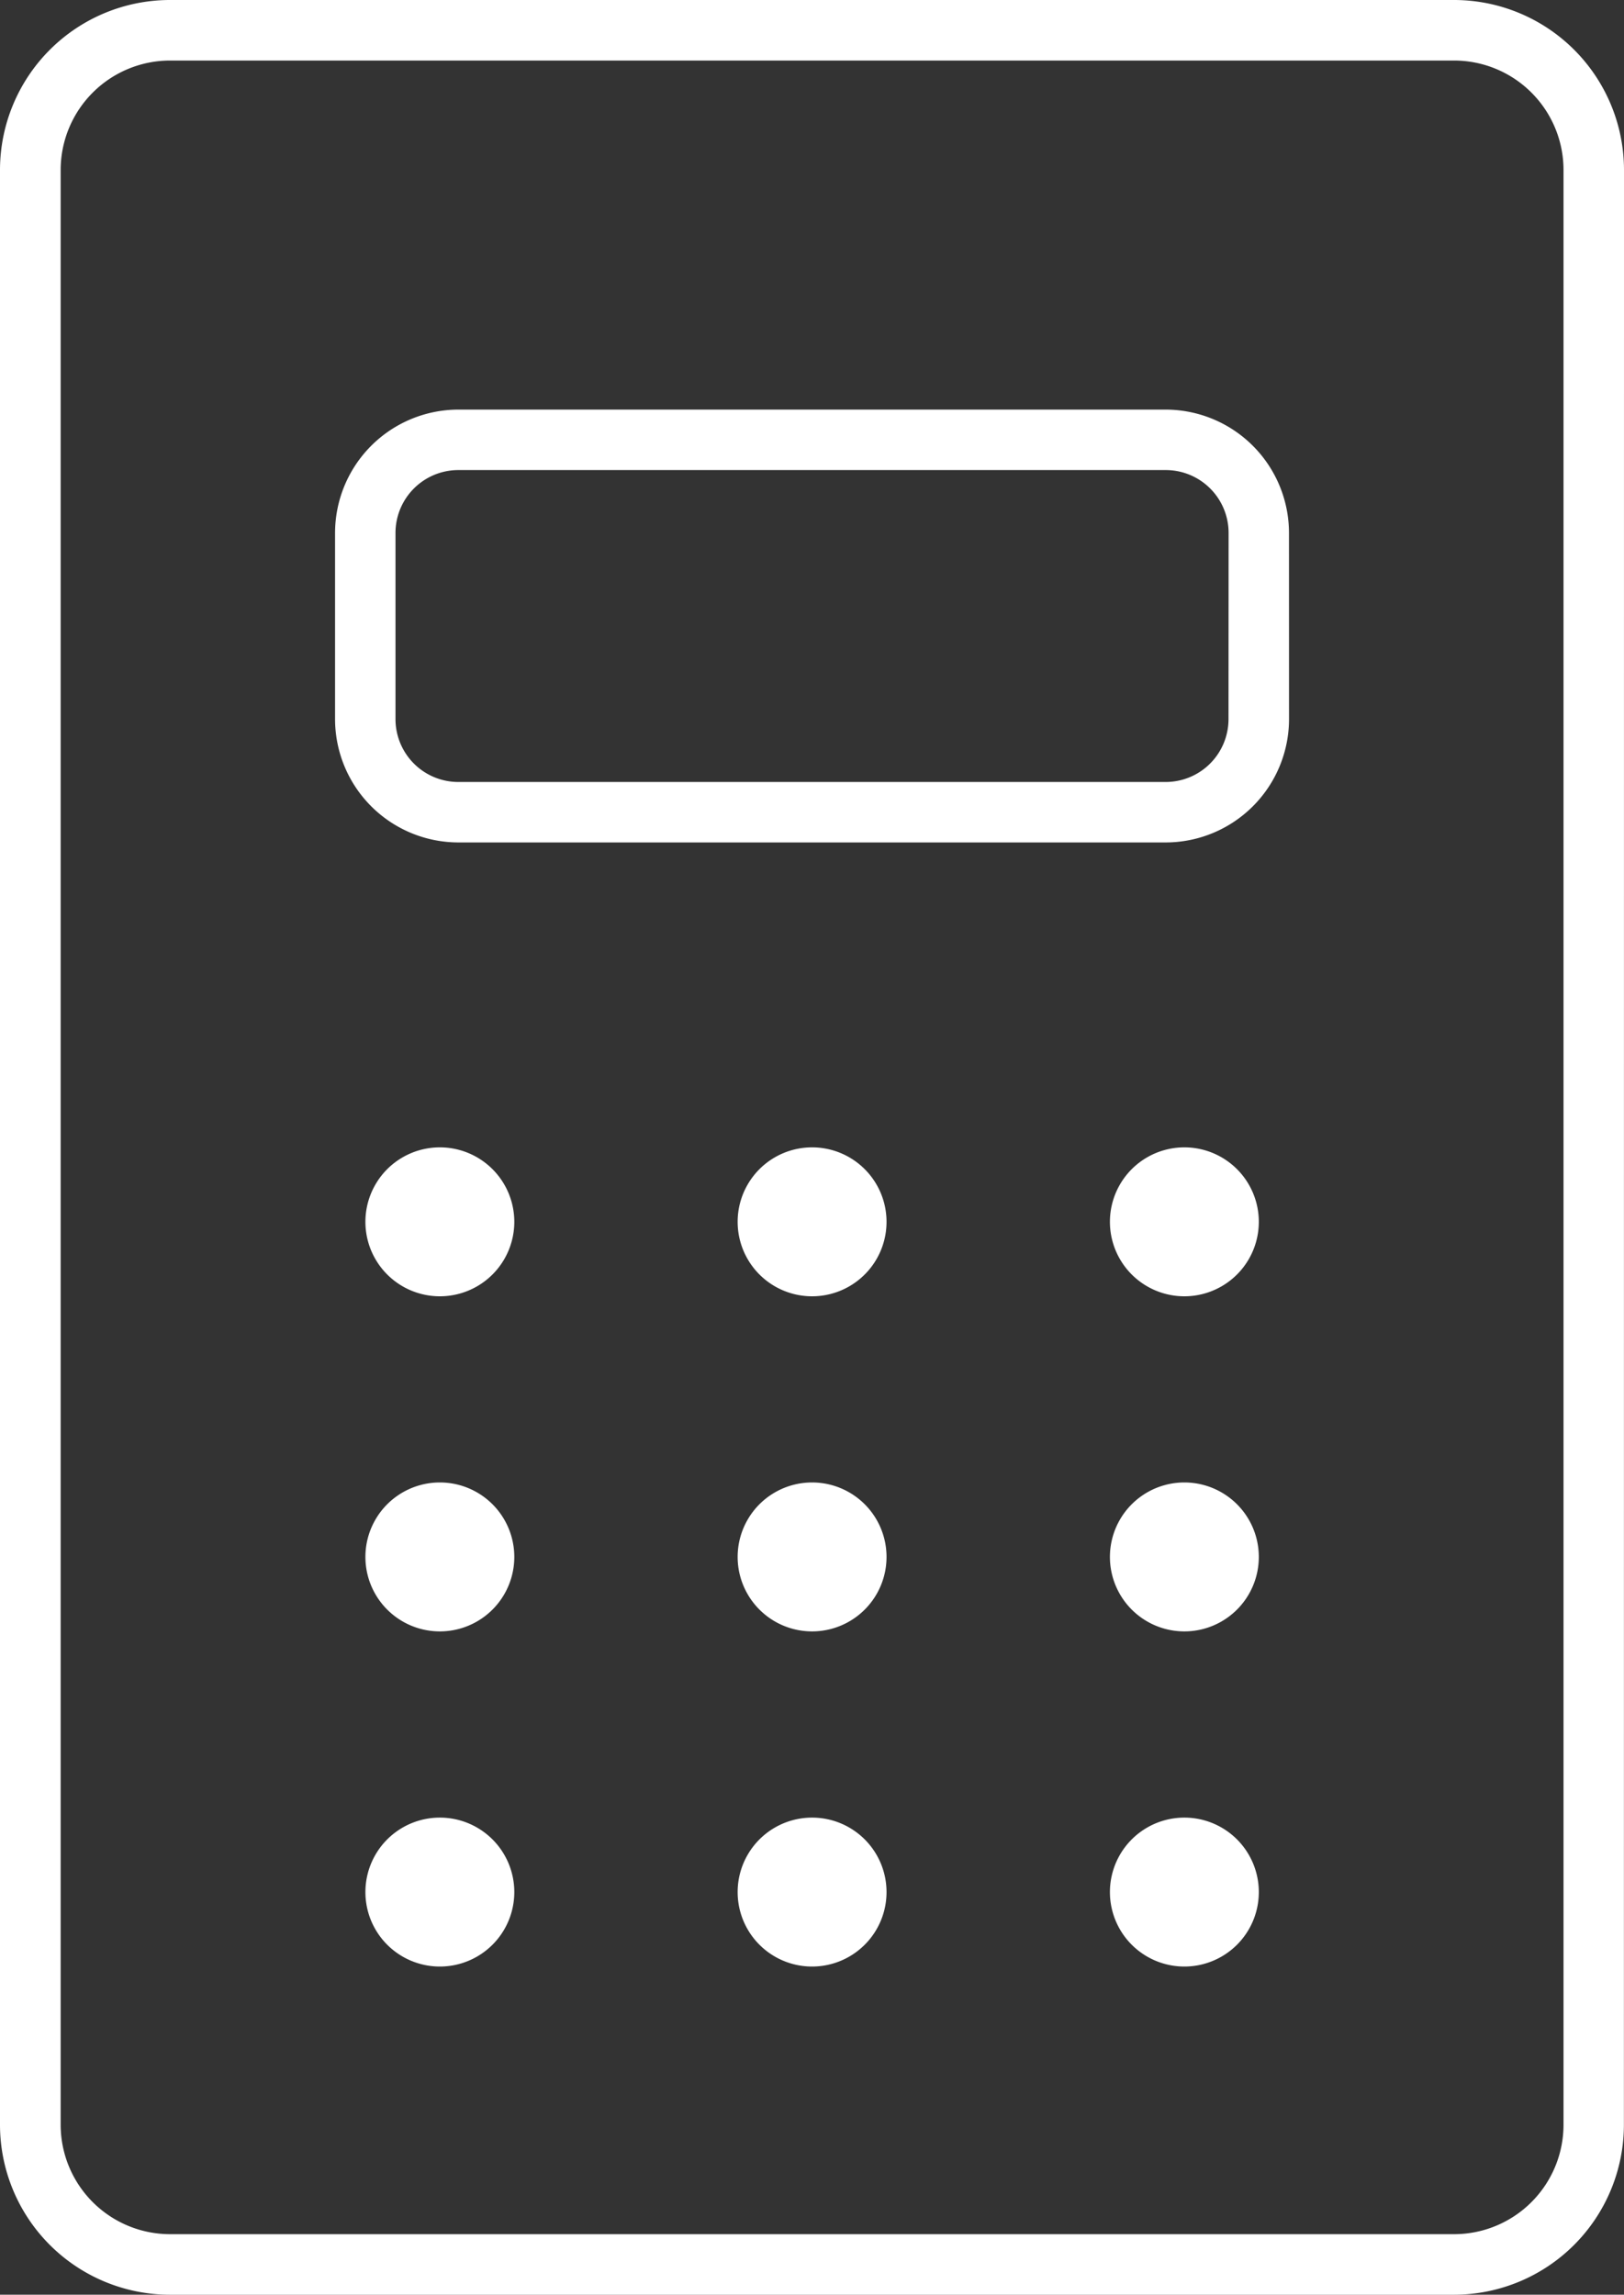 <svg xmlns="http://www.w3.org/2000/svg" class="back-icon-ult" width="36.168" height="51.091"
                  viewBox="0 0 36.168 51.091">
                  <rect x="0" y="0" width="36.168" height="51.091" fill="#333333" stroke="none"/>
                  <g id="Grupo_10821" data-name="Grupo 10821" transform="translate(-81.5 -9.5)">
                    <path id="Caminho_3918" data-name="Caminho 3918"
                      d="M117.668,13.283A3.787,3.787,0,0,0,113.885,9.5h-28.6A3.787,3.787,0,0,0,81.5,13.283V56.809a3.787,3.787,0,0,0,3.783,3.783h28.6a3.787,3.787,0,0,0,3.783-3.783Zm-1.347,43.526a2.438,2.438,0,0,1-2.435,2.435h-28.6a2.438,2.438,0,0,1-2.435-2.435V13.283a2.438,2.438,0,0,1,2.435-2.435h28.6a2.438,2.438,0,0,1,2.435,2.435Z"
                      fill="#fff" />
                    <path id="Caminho_3919" data-name="Caminho 3919"
                      d="M174.745,100.246A2.749,2.749,0,0,0,172,97.5H156.246a2.749,2.749,0,0,0-2.746,2.746v4.145a2.749,2.749,0,0,0,2.746,2.746H172a2.749,2.749,0,0,0,2.746-2.746Zm-1.347,4.145a1.4,1.4,0,0,1-1.4,1.4H156.246a1.4,1.4,0,0,1-1.4-1.4v-4.145a1.4,1.4,0,0,1,1.4-1.4H172a1.4,1.4,0,0,1,1.4,1.4Z"
                      transform="translate(-64.538 -78.88)" fill="#fff" />
                    <path id="Caminho_3920" data-name="Caminho 3920"
                      d="M161.674,259.316a1.658,1.658,0,0,1,0-3.316h0a1.658,1.658,0,1,1,0,3.316Z"
                      transform="translate(-70.378 -220.954)" fill="#fff" />
                    <path id="Caminho_3921" data-name="Caminho 3921"
                      d="M241.674,259.316a1.658,1.658,0,1,1,0-3.316h0a1.658,1.658,0,1,1,0,3.316Z"
                      transform="translate(-142.088 -220.954)" fill="#fff" />
                    <path id="Caminho_3922" data-name="Caminho 3922"
                      d="M321.674,259.316a1.658,1.658,0,1,1,0-3.316h0a1.658,1.658,0,0,1,0,3.316Z"
                      transform="translate(-213.797 -220.954)" fill="#fff" />
                    <path id="Caminho_3923" data-name="Caminho 3923"
                      d="M161.674,331.316a1.658,1.658,0,0,1,0-3.316h0a1.658,1.658,0,1,1,0,3.316Z"
                      transform="translate(-70.378 -285.493)" fill="#fff" />
                    <path id="Caminho_3924" data-name="Caminho 3924"
                      d="M241.674,331.316a1.658,1.658,0,1,1,0-3.316h0a1.658,1.658,0,1,1,0,3.316Z"
                      transform="translate(-142.088 -285.493)" fill="#fff" />
                    <path id="Caminho_3925" data-name="Caminho 3925"
                      d="M321.674,331.316a1.658,1.658,0,1,1,0-3.316h0a1.658,1.658,0,0,1,0,3.316Z"
                      transform="translate(-213.797 -285.493)" fill="#fff" />
                    <path id="Caminho_3926" data-name="Caminho 3926"
                      d="M161.674,403.316a1.658,1.658,0,0,1,0-3.316h0a1.658,1.658,0,1,1,0,3.316Z"
                      transform="translate(-70.378 -350.031)" fill="#fff" />
                    <path id="Caminho_3927" data-name="Caminho 3927"
                      d="M241.674,403.316a1.658,1.658,0,0,1,0-3.316h0a1.658,1.658,0,1,1,0,3.316Z"
                      transform="translate(-142.088 -350.031)" fill="#fff" />
                    <path id="Caminho_3928" data-name="Caminho 3928"
                      d="M321.674,403.316a1.658,1.658,0,0,1,0-3.316h0a1.658,1.658,0,0,1,0,3.316Z"
                      transform="translate(-213.797 -350.031)" fill="#fff" />
                  </g>
                </svg>